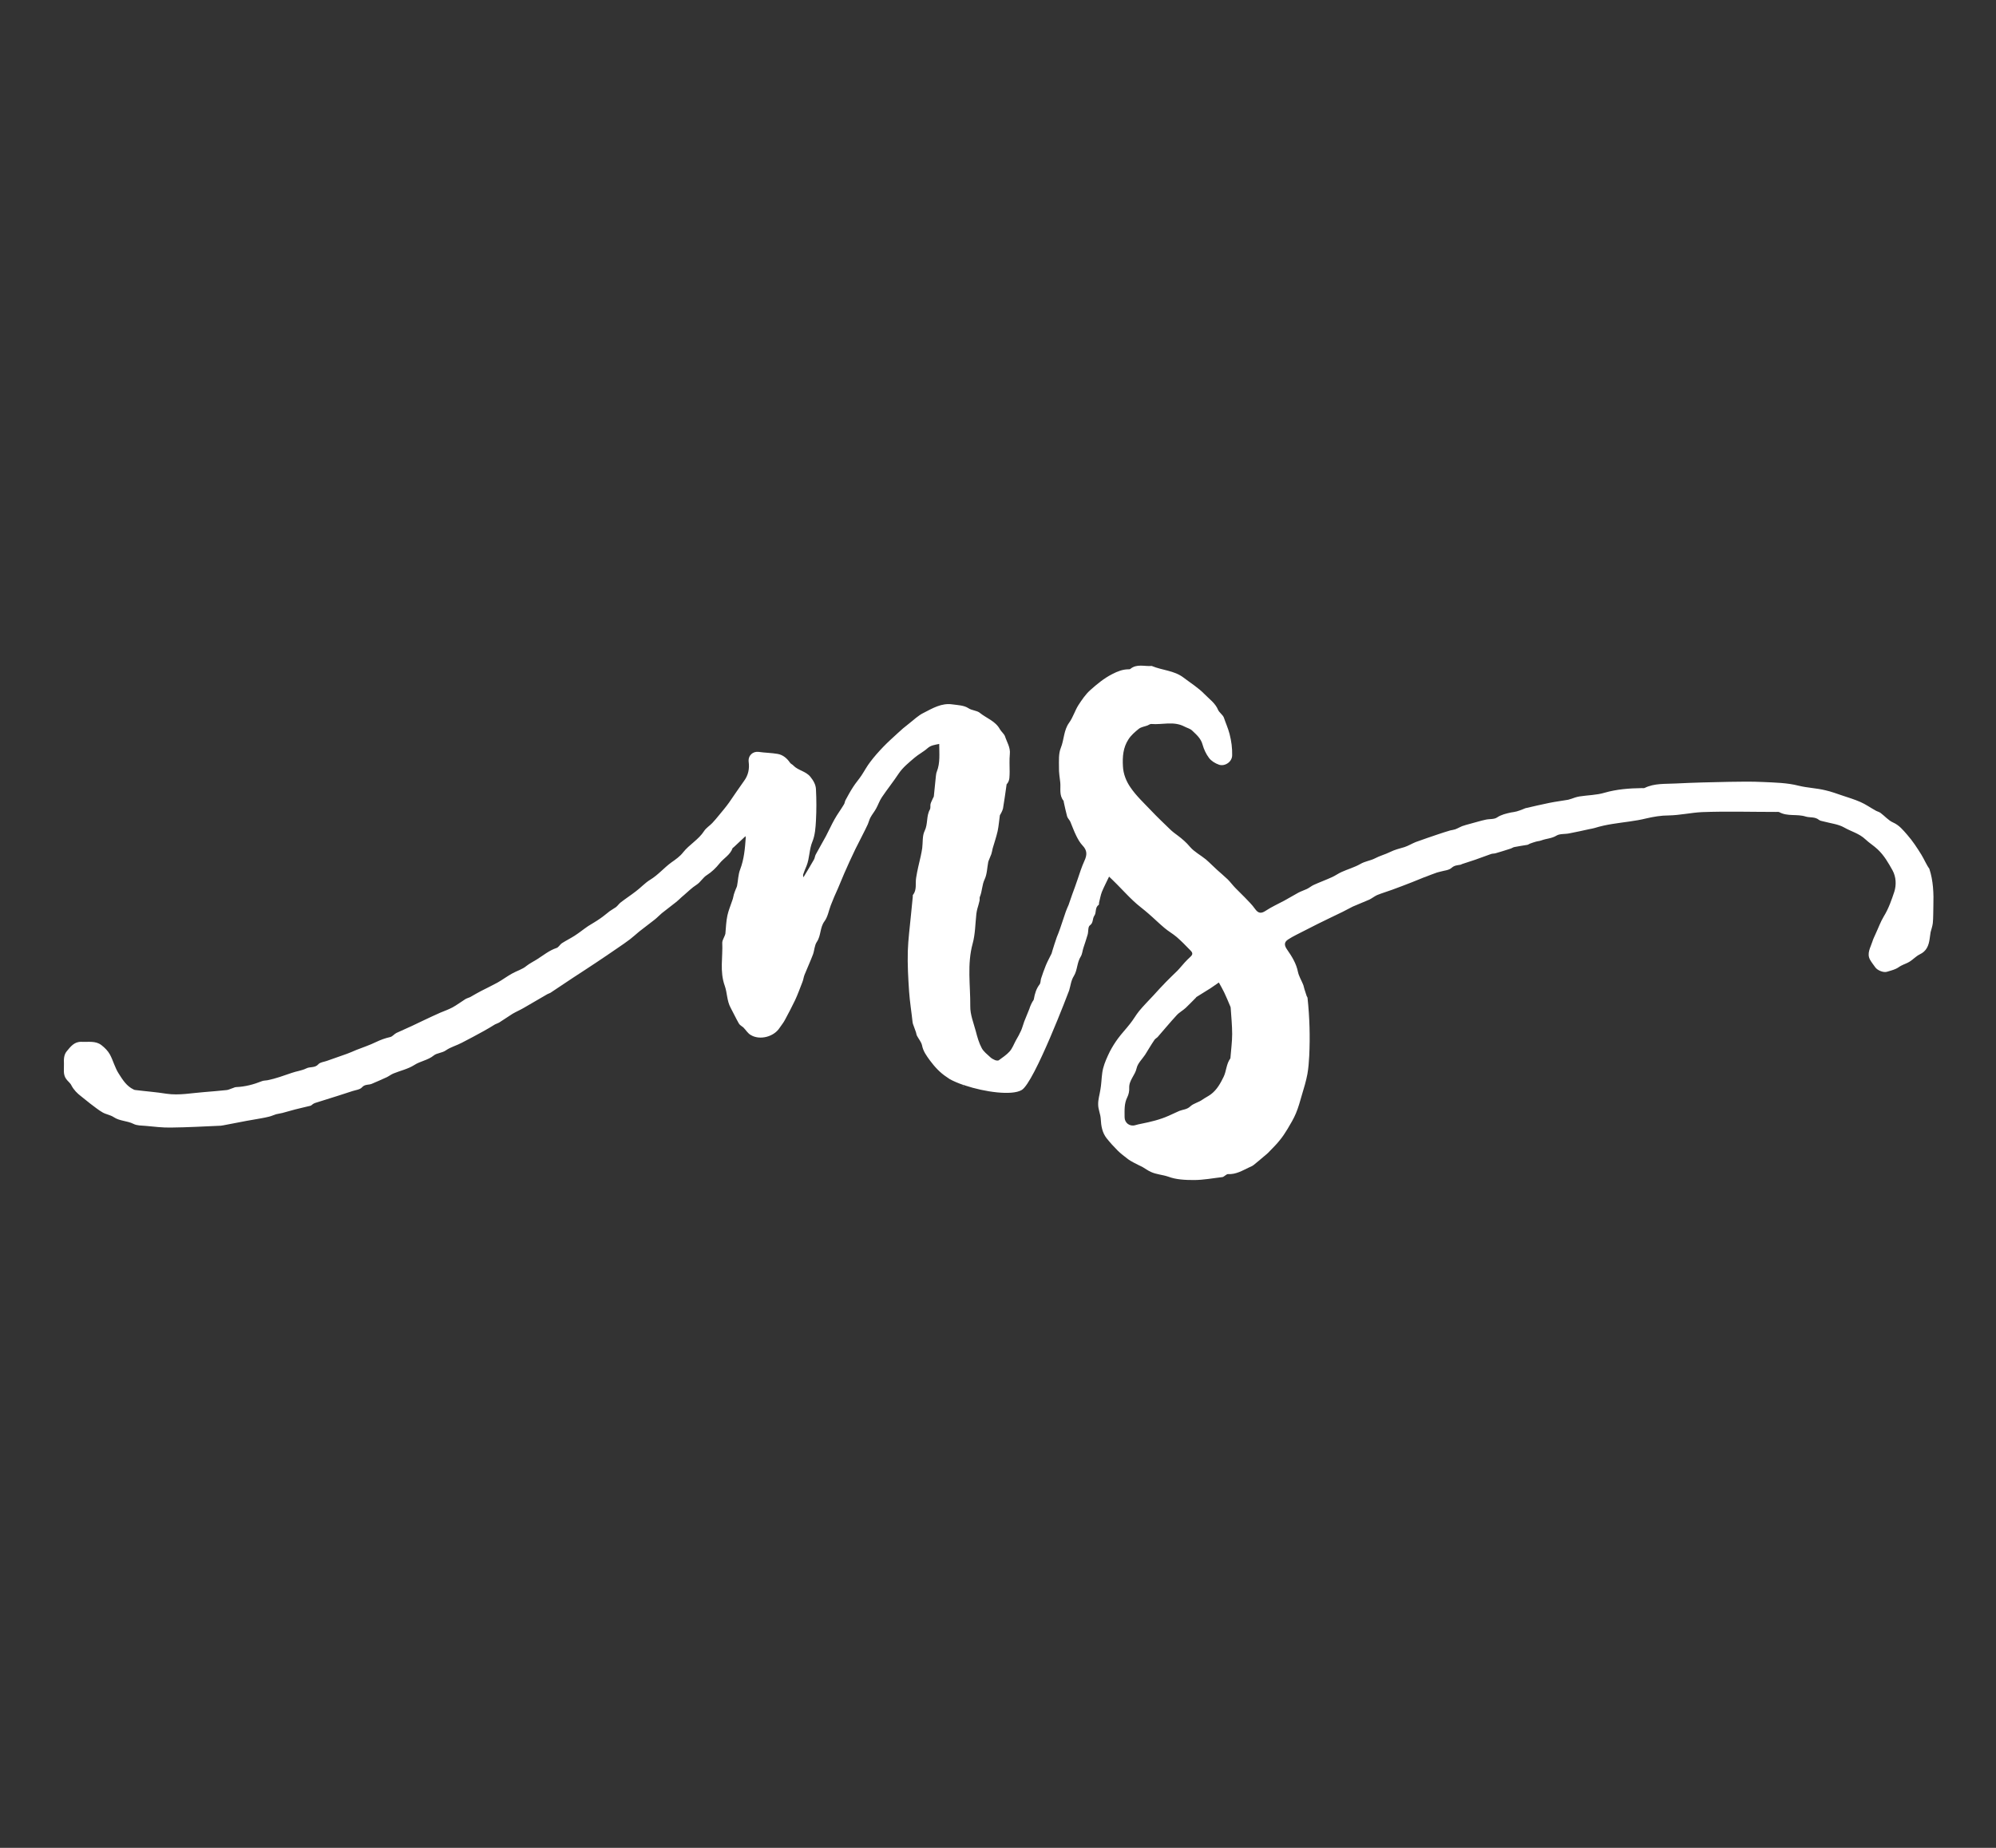<?xml version="1.0" encoding="utf-8"?>
<!-- Generator: Adobe Illustrator 25.3.1, SVG Export Plug-In . SVG Version: 6.00 Build 0)  -->
<svg version="1.1" id="Calque_1" xmlns="http://www.w3.org/2000/svg" xmlns:xlink="http://www.w3.org/1999/xlink" x="0px" y="0px"
	 viewBox="0 0 1080 1000" style="enable-background:new 0 0 1080 1000;" xml:space="preserve">
<rect x="0" y="0" width="1080" height="1000" fill="#333333" stroke="none"/>
<style type="text/css">
	.st0{fill:#FFFFFF;}
</style>
<g>
	<path class="st0" d="M521,587.7c-0.1,0-0.2,0-0.2,0c0.3,0.1,0.5,0.2,0.8,0.3C521.4,587.8,521.2,587.7,521,587.7z"/>
	<path class="st0" d="M1039.6,462.5c-2.3-3.7-4.7-7.4-7.6-10.7c-2.2-2.5-4.3-5.2-7.7-6.7c-2.5-1.1-4.5-3.5-6.8-5.2
		c-0.8-0.6-2-0.8-2.9-1.4c-2.7-1.5-5.2-3.3-8-4.5c-3.2-1.4-6.5-2.4-9.8-3.5c-3-1-5.9-2.1-9-2.8c-4.8-1.2-9.7-1.3-14.6-2.5
		c-6.2-1.6-12.8-1.7-19.2-2c-6.1-0.3-12.2-0.2-18.3-0.1c-9.7,0.2-19.3,0.4-29,0.9c-5.6,0.3-11.5-0.2-16.8,2.4
		c-0.4,0.2-1,0.1-1.6,0.1c-6.8,0.1-13.5,0.6-20.1,2.5c-4.3,1.3-9,1.3-13.5,2c-0.9,0.1-1.7,0.4-2.5,0.6c-1.2,0.4-2.4,0.9-3.7,1.2
		c-3.4,0.6-6.8,1-10.2,1.7c-4.4,0.9-8.7,1.9-13,2.9c-0.4,0.1-0.8,0.4-1.2,0.5c-1.1,0.4-2.2,0.9-3.4,1.2c-1,0.3-2.1,0.4-3.2,0.6
		c-2.6,0.6-5.1,1.1-7.5,2.7c-1.6,1.1-4.1,0.7-6.2,1.2c-2.8,0.6-5.6,1.5-8.3,2.2c-1.5,0.4-3,0.8-4.4,1.3c-0.5,0.2-1,0.5-1.5,0.7
		c-0.7,0.3-1.5,0.8-2.2,1c-0.9,0.3-1.8,0.4-2.7,0.6c-2.3,0.7-4.6,1.4-6.9,2.2c-3.9,1.3-7.9,2.7-11.8,4.1c-2,0.8-3.9,2-6,2.7
		c-2.7,0.8-5.3,1.4-7.9,2.7c-2.6,1.3-5.5,2-8.3,3.5c-2.4,1.2-5.3,1.5-7.8,3c-3.2,1.8-6.8,2.8-10.1,4.3c-1.8,0.8-3.4,2-5.2,2.8
		c-3.3,1.5-6.6,2.7-9.9,4.2c-1.3,0.6-2.4,1.6-3.7,2.2c-1.5,0.7-3.1,1.2-4.6,2c-2.6,1.4-5,2.9-7.6,4.3c-3.4,1.8-6.9,3.4-10.1,5.5
		c-2.4,1.6-4,1.4-5.7-1c-1.6-2.3-3.7-4.3-5.6-6.3c-1.6-1.7-3.3-3.2-4.9-4.9c-1.5-1.5-2.8-3.3-4.3-4.8c-1.9-1.8-3.9-3.5-5.8-5.2
		c-2-1.8-3.9-3.8-6-5.6c-2.8-2.3-6.3-4.1-8.6-6.8c-2-2.4-4.2-4.3-6.6-6.1c-1.5-1.1-3-2.2-4.3-3.5c-3.4-3.3-6.9-6.6-10.2-10.1
		c-3.9-4.1-8.1-8-11.2-12.6c-2.2-3.2-3.8-7.1-4-11.3c-0.3-5.2,0.1-10.2,3-14.6c1.4-2.2,3.5-4,5.6-5.7c1.3-1,3.1-1.2,4.7-1.8
		c0.7-0.3,1.5-0.9,2.1-0.8c5.9,0.5,12-1.7,17.9,1.4c1.3,0.7,3.1,1.1,4.2,2.2c2.3,2.2,4.7,4.2,5.6,7.6c0.7,2.5,1.9,5.1,3.5,7.2
		c1.2,1.6,3.3,2.9,5.3,3.6c2.9,1.1,7.1-1.2,7.2-5c0.1-3.9-0.4-7.7-1.4-11.6c-0.8-3.1-2.1-5.9-3.1-8.9c-0.6-1.5-2.4-2.6-3.1-4.1
		c-1.5-3.7-4.8-5.9-7.4-8.6c-3.3-3.4-7.5-6-11.3-8.9c-5.1-3.9-11.5-3.9-17.2-6.3c-0.1,0-0.1,0-0.2,0c-3.8,0.3-7.9-1.3-11.4,1.6
		c-0.2,0.2-0.6,0.2-0.9,0.2c-3.2,0-6,1.1-8.9,2.6c-4.5,2.3-8.2,5.4-11.8,8.6c-2.6,2.3-4.6,5.3-6.5,8.2c-1.9,3-2.9,6.6-5,9.5
		c-3,4.1-2.7,9.2-4.5,13.6c-1.3,3.2-1,7-1,10.6c-0.1,2.7,0.4,5.4,0.7,8.2c0.3,3.3-0.7,6.9,1.8,9.9c0.1,0.1,0,0.4,0.1,0.7
		c0.6,2.6,1.1,5.2,1.8,7.7c0.3,1,1.2,1.8,1.7,2.8c1.1,2.6,2,5.2,3.3,7.8c0.9,1.8,1.9,3.6,3.3,5.1c2.6,2.7,2.6,5.1,1,8.5
		c-1.4,3.1-2.5,6.5-3.6,9.8c-0.9,2.8-2,5.6-3,8.4c-0.6,1.8-1.3,3.7-1.9,5.5c-0.5,1.2-1.1,2.4-1.5,3.6c-1.1,3.1-2,6.1-3.1,9.2
		c-0.5,1.6-1.2,3.1-1.8,4.7c-0.9,2.5-1.6,4.9-2.4,7.4c-0.2,0.5-0.2,1-0.4,1.4c-1,2.1-2.2,4.2-3.1,6.4c-1,2.4-1.8,4.8-2.6,7.2
		c-0.3,1-0.2,2.2-0.7,3c-1.9,2.4-2.7,5.2-3.2,8.1c-0.1,0.5-0.4,0.9-0.7,1.3c-0.4,0.7-0.7,1.3-1,2c-0.3,0.6-0.5,1.3-0.7,1.9
		c-0.9,2.3-1.9,4.6-2.8,6.9c-0.6,1.6-1,3.3-1.7,4.9c-0.8,1.8-1.8,3.6-2.8,5.3c-1.1,2-1.9,4.3-3.4,6c-1.7,1.9-3.9,3.3-5.9,4.8
		c-0.4,0.3-1.4,0.1-2-0.1c-0.9-0.4-1.9-0.9-2.6-1.6c-1.6-1.5-3.6-3-4.6-4.9c-1.5-2.8-2.4-6-3.2-9.1c-1.2-4.5-3.1-9.1-3-13.6
		c0.1-11.3-1.8-22.6,1.3-33.9c1.4-5.1,1.4-10.7,2-16.1c0.1-0.9,0.3-1.7,0.5-2.6c0.4-1.5,0.9-2.9,1.2-4.4c0.2-0.7-0.1-1.6,0.2-2.2
		c1.3-3.1,1.1-6.4,2.6-9.5c1.3-2.8,1.3-6.1,1.9-9.2c0.1-0.4,0.2-0.8,0.4-1.2c0.4-1.1,0.9-2.1,1.3-3.2c0.3-1,0.5-2,0.7-3
		c0.9-3.1,2-6.3,2.7-9.4c0.6-2.8,0.8-5.7,1.2-8.5c0.1-0.4,0.5-0.8,0.7-1.3c0.4-0.8,0.8-1.6,1-2.4c0.7-4.2,1.3-8.4,1.9-12.7
		c0-0.2,0-0.5,0.2-0.6c1.7-1.9,1.4-4.3,1.5-6.6c0-3.2-0.2-6.4,0.1-9.6c0.4-3.6-1.6-6.5-2.6-9.6c-0.5-1.4-2-2.5-2.8-3.9
		c-2.4-4.4-7.2-5.9-10.8-8.8c-1.7-1.4-4.2-1.2-6.3-2.6c-2.3-1.5-5.6-1.6-8.5-2c-5.9-0.9-10.8,2.1-15.7,4.6c-2.9,1.4-5.4,3.9-8,5.9
		c-2.1,1.6-4.1,3.3-6,5.1c-2.6,2.4-5.3,4.8-7.8,7.4c-2.5,2.6-4.9,5.3-7,8.1c-1.8,2.3-3.2,5-4.8,7.4c-1.4,2.1-3.1,4-4.5,6.2
		c-1.5,2.3-2.8,4.7-4.1,7.1c-0.4,0.7-0.4,1.7-0.9,2.4c-1.6,2.7-3.5,5.2-5,7.9c-1.7,3-3.1,6.2-4.7,9.2c-1.8,3.3-3.7,6.6-5.5,9.9
		c-0.5,0.9-0.5,2-1,2.8c-1.8,3.2-3.7,6.3-5.7,9.6c0-0.6-0.3-1.2-0.1-1.6c0.5-1.6,1.2-3.1,1.8-4.6c1.7-4.2,1.4-8.9,3.2-13.2
		c1.4-3.4,1.7-7.5,1.9-11.3c0.3-5.6,0.3-11.3,0-17c-0.1-2.5-1.4-4.7-3-6.7c-2.5-3.1-6.6-3.4-9.2-6.1c-0.5-0.6-1.4-0.9-1.8-1.5
		c-1.7-2.5-3.9-4.3-6.7-4.8c-3.4-0.6-6.9-0.6-10.3-1.1c-3.1-0.4-5.8,1.9-5.4,5.4c0.5,3.7-0.2,7.2-2.5,10.3
		c-2.8,3.9-5.4,7.8-8.1,11.7c-1.7,2.4-3.6,4.6-5.4,6.8c-1.2,1.5-2.4,2.9-3.7,4.3c-1.4,1.5-3.3,2.6-4.4,4.3c-3,4.7-8,7.3-11.4,11.6
		c-1.6,2.1-4,3.8-6.3,5.4c-4,2.9-7.2,6.8-11.5,9.4c-2.8,1.7-5.1,4.3-7.8,6.3c-2.7,2.1-5.5,3.9-8.2,6c-0.9,0.7-1.6,1.8-2.5,2.5
		c-1.1,0.8-2.3,1.4-3.4,2.2c-1.7,1.3-3.4,2.8-5.2,4c-2.1,1.5-4.3,2.7-6.5,4.1c-2.5,1.7-4.8,3.6-7.3,5.2c-2.2,1.4-4.6,2.6-6.8,4
		c-1.1,0.7-1.8,2.2-2.9,2.6c-4,1.3-7.2,4-10.7,6.2c-1.9,1.2-3.8,2.1-5.6,3.5c-2.2,1.9-5.3,2.7-7.9,4.2c-2.7,1.5-5.2,3.4-7.9,4.9
		c-2.9,1.6-5.9,3-8.8,4.5c-2,1-3.9,2.2-5.9,3.3c-0.8,0.4-1.8,0.6-2.6,1.1c-2.4,1.5-4.6,3.2-7,4.5c-2.1,1.1-4.3,1.9-6.5,2.8
		c-3,1.3-5.9,2.7-8.9,4.1c-2.2,1-4.3,2.1-6.5,3.1c-2.8,1.3-5.6,2.5-8.4,3.8c-1.2,0.6-2.1,1.9-3.3,2.2c-2.7,0.6-5.2,1.5-7.7,2.7
		c-3.5,1.7-7.1,2.9-10.7,4.3c-1.7,0.7-3.4,1.5-5.1,2.1c-3.6,1.3-7.2,2.5-10.8,3.8c-1.6,0.6-3.6,0.7-4.6,1.8
		c-1.9,2.2-4.5,1.2-6.6,2.3c-2.4,1.2-5.3,1.5-7.8,2.4c-4.4,1.5-8.7,3.1-13.2,4c-1,0.2-2.1,0.1-3,0.5c-4.5,1.8-9.1,3-13.9,3.2
		c-0.8,0-1.5,0.5-2.3,0.7c-0.9,0.3-1.9,0.8-2.8,0.9c-4,0.4-8.1,0.8-12.2,1.1c-6.8,0.5-13.5,1.9-20.4,0.9c-5.5-0.9-11.2-1.3-16.7-2
		c-0.4,0-0.7-0.1-1.1-0.3c-3.8-1.8-5.9-5.2-8-8.5c-2.1-3.2-3-7-4.8-10.4c-1.1-2-2.8-3.7-4.6-5.1c-3.2-2.5-7.2-1.6-10.9-1.8
		c-3.8-0.1-5.8,2.6-7.8,5c-1.7,2-1.7,4.5-1.6,6.9c0.1,2.8-0.6,5.7,1.2,8.2c0.9,1.3,2.3,2.2,2.9,3.6c1.3,2.4,3.1,4.2,5.2,5.8
		c1.7,1.3,3.3,2.7,5,4c2.2,1.6,4.3,3.4,6.6,4.7c1.9,1.1,4.1,1.3,6.1,2.6c3.1,2.1,7.2,1.9,10.6,3.6c1.9,1,4.4,0.9,6.7,1.1
		c4.5,0.4,9,1,13.6,0.9c9-0.1,18-0.6,27-1c0.4,0,0.9-0.2,1.3-0.2c4.2-0.8,8.3-1.6,12.5-2.4c2.7-0.5,5.3-0.9,8-1.4
		c1.4-0.3,2.9-0.5,4.3-0.9c1.3-0.3,2.5-0.9,3.8-1.3c1.1-0.3,2.3-0.4,3.4-0.7c2.3-0.6,4.6-1.3,6.9-1.9c2.7-0.7,5.5-1.3,8.3-2
		c0.5-0.1,0.8-0.6,1.3-0.9c0.5-0.3,1-0.6,1.5-0.7c4.1-1.3,8.3-2.6,12.4-3.9c2.5-0.8,4.9-1.6,7.4-2.4c1.8-0.6,4.1-0.8,5.2-2
		c1.3-1.4,2.5-1.4,3.9-1.6c0.4,0,0.9-0.2,1.3-0.3c2.8-1.2,5.6-2.4,8.4-3.7c1.2-0.6,2.3-1.5,3.6-2c3.7-1.5,7.8-2.4,11.1-4.5
		c3.4-2.2,7.4-2.6,10.6-5.2c1.7-1.4,4.5-1.3,6.6-2.8c2.6-1.8,5.8-2.6,8.6-4.1c4-2,7.9-4.2,11.8-6.3c2.1-1.1,4.1-2.4,6.1-3.6
		c0.7-0.4,1.6-0.6,2.4-1.1c2.4-1.5,4.8-3.2,7.2-4.7c1.9-1.1,4-2,5.9-3.1c4.3-2.5,8.6-5,12.9-7.5c0.5-0.3,1.1-0.4,1.6-0.7
		c4.1-2.7,8.2-5.5,12.3-8.2c4.2-2.8,8.4-5.4,12.5-8.2c3.9-2.6,7.9-5.3,11.8-8c2.2-1.5,4.4-3,6.5-4.6c1.7-1.3,3.3-2.8,5-4.2
		c2.8-2.2,5.6-4.3,8.3-6.4c1.4-1.1,2.6-2.4,3.9-3.5c2.5-2,5.2-4,7.7-6c1.5-1.2,2.8-2.6,4.3-3.8c2.2-1.9,4.3-4,6.8-5.6
		c2.2-1.4,3.4-3.9,5.7-5.3c2.5-1.6,4.8-3.8,6.7-6.2c2.3-2.9,5.8-4.6,7.1-8.3c0.1-0.2,0.3-0.3,0.5-0.4c2.1-2,4.3-4,6.5-6.1
		c0,0.1,0.1,0.6,0.1,1c-0.4,5.8-0.9,11.5-3,17c-1.1,2.8-1.1,6-1.7,9c-0.1,0.5-0.4,1-0.6,1.5c-0.4,1-0.8,2-1.1,3
		c-0.3,1-0.4,2.1-0.8,3.1c-0.9,2.8-2.1,5.5-2.7,8.3c-0.7,3.2-0.8,6.6-1.1,9.9c-0.1,0.5-0.3,0.9-0.5,1.4c-0.4,1.1-1.2,2.3-1.2,3.4
		c0.4,7.8-1.5,15.6,1.4,23.5c1.3,3.7,1.1,8,3.1,11.7c1.5,2.8,2.9,5.8,4.5,8.6c0.5,0.9,1.6,1.4,2.4,2.1c1.4,1.4,2.4,3.2,4,4.1
		c4.9,3,12.5,1,15.6-3.8c1-1.5,2.2-2.9,3-4.5c1.9-3.5,3.7-7,5.4-10.5c1.5-3.2,2.7-6.6,4-9.9c0.5-1.2,0.6-2.5,1.1-3.8
		c1.5-3.7,3.2-7.4,4.6-11.1c0.8-2.2,0.8-4.9,2.1-6.8c2.3-3.4,1.6-7.7,4.1-11.1c1.8-2.4,2.3-5.7,3.4-8.6c1.2-3.1,2.5-6.2,3.9-9.2
		c1.2-2.7,2.2-5.4,3.4-8.1c1.9-4.4,3.9-8.7,6-13.1c1.3-2.7,2.7-5.2,4-7.9c1-1.9,1.9-3.8,2.8-5.7c0.5-1.2,0.8-2.5,1.4-3.6
		c0.9-1.7,2.2-3.2,3.1-4.9c1.1-2,1.8-4.2,3.1-6.1c2.9-4.3,6.2-8.4,9.1-12.8c2.3-3.4,5.5-5.9,8.5-8.5c2.2-1.9,5-3.3,7.1-5.2
		c1.8-1.6,3.9-1.8,6.3-2.3c0,5.2,0.6,10.2-1.3,15c-0.3,0.7-0.4,1.6-0.5,2.4c-0.4,3.6-0.7,7.2-1.1,10.8c0,0.4-0.3,0.8-0.5,1.2
		c-0.4,1-1,2-1.3,3.1c-0.2,0.9,0.1,2.1-0.3,2.9c-2.1,3.6-1,7.9-2.9,11.7c-1.3,2.6-0.9,6.2-1.3,9.3c-0.2,1.4-0.5,2.9-0.8,4.3
		c-0.9,3.9-1.9,7.9-2.5,11.8c-0.5,3.1,0.5,6.4-1.7,9.2c-0.2,0.2-0.1,0.6-0.1,0.9c-0.3,3.4-0.7,6.7-1,10.1c-0.6,6.5-1.5,13-1.7,19.5
		c-0.2,7.3,0.2,14.5,0.7,21.8c0.4,5.6,1.3,11.1,1.9,16.7c0.1,0.5,0.2,1,0.4,1.4c0.4,1.2,0.9,2.4,1.3,3.6c0.3,0.7,0.3,1.6,0.7,2.3
		c0.9,1.7,2.3,3.3,2.7,5.1c0.6,3.2,2.4,5.6,4.2,8.1c2.6,3.5,5.5,6.7,9.2,9.1c0.5,0.4,1.1,0.7,1.6,1.1c2,1.1,4.6,2.2,7.5,3.2
		c0.1,0,0.2,0,0.2,0c0.2,0,0.4,0.1,0.5,0.2c10.8,3.6,25.4,5.6,30.7,2.5c6.9-4,25.7-53.9,25.7-53.9c0.8-2.6,1-5.4,2.6-7.9
		c1.9-3.1,1.6-7.2,3.7-10.5c0.8-1.3,0.9-3.1,1.4-4.6c0.8-2.4,1.6-4.8,2.3-7.2c0.5-1.7,0.1-4.2,1.2-5c2-1.4,1.3-3.6,2.4-5.2
		c1.3-1.7,0.2-4.5,2.4-5.9c0.2-0.2,0.1-0.9,0.2-1.3c0.5-1.9,0.8-3.9,1.5-5.7c1.1-2.7,2.5-5.3,3.9-8.3c1.3,1.3,2.9,2.7,4.4,4.3
		c2.9,2.9,5.7,6,8.7,8.8c2.6,2.5,5.6,4.6,8.3,7c2.9,2.5,5.6,5.2,8.6,7.7c2.1,1.8,4.5,3.1,6.6,4.9c2.4,2.1,4.6,4.3,6.8,6.6
		c1,1.1,2.7,2.2,0.7,4c-1.1,1-2.2,2.1-3.2,3.2c-1.4,1.5-2.6,3.1-4,4.5c-2,2-4.1,3.9-6,5.9c-2.4,2.4-4.6,4.9-6.9,7.4
		c-2.6,2.8-5.3,5.5-7.7,8.4c-1.8,2.2-3.2,4.8-5,7c-2.1,2.7-4.4,5.1-6.4,7.8c-1.7,2.3-3.2,4.7-4.5,7.2c-1.4,2.9-2.8,5.9-3.6,9
		c-0.8,3.1-0.8,6.4-1.2,9.6c-0.1,0.7-0.2,1.3-0.3,2c-0.4,2.7-1.3,5.4-1.2,8.1c0,2.6,1.3,5.2,1.4,7.8c0.2,3.8,0.8,7.3,3.1,10.3
		c1.9,2.4,3.9,4.6,6,6.7c1.7,1.7,3.6,3.1,5.4,4.5c1,0.8,2.1,1.4,3.2,2c1.6,0.9,3.2,1.6,4.8,2.4c1.6,0.9,3,2,4.6,2.7
		c3,1.4,6.3,1.5,9.5,2.6c4.2,1.6,9.2,1.8,13.8,1.8c5.2,0,10.3-1,15.5-1.6c0.5-0.1,1-0.6,1.5-0.9c0.5-0.3,1-0.8,1.5-0.7
		c4.3,0.2,7.7-1.9,11.3-3.6c0.9-0.4,1.9-0.8,2.6-1.4c1.8-1.4,3.6-3,5.4-4.5c1.1-0.9,2.2-1.8,3.1-2.8c1.9-2,3.9-3.9,5.6-6.1
		c1.6-1.9,2.9-4,4.2-6.1c1.6-2.7,3.3-5.5,4.5-8.4c1.4-3.3,2.3-6.8,3.3-10.2c1.1-3.6,2.2-7.3,2.9-11c0.6-3.3,0.8-6.6,1-9.9
		c0.5-10.4,0.2-20.8-0.9-31.2c0-0.4-0.3-0.8-0.5-1.2c-0.4-1.2-0.8-2.4-1.2-3.7c-0.3-0.9-0.4-1.9-0.8-2.7c-0.9-2.2-2.2-4.3-2.7-6.6
		c-0.9-4.6-3.3-8.4-5.8-12c-1.7-2.4-1.8-4.1,0.5-5.6c1.4-0.9,2.8-1.7,4.2-2.4c3.9-2,7.9-4,11.8-6c4.4-2.2,8.9-4.3,13.4-6.5
		c1.9-0.9,3.7-2,5.6-2.9c2.9-1.3,5.9-2.4,8.8-3.7c1.5-0.7,2.8-1.8,4.3-2.5c2.7-1.1,5.5-1.9,8.2-2.9c3.6-1.3,7.2-2.7,10.8-4.1
		c1.6-0.6,3.1-1.3,4.7-1.9c0.9-0.4,1.7-0.7,2.6-1c2-0.8,4.1-1.6,6.1-2.3c0.6-0.2,1.3-0.3,1.9-0.5c2.1-0.6,4.6-0.7,6.1-2.1
		c1.5-1.3,2.9-1.3,4.6-1.6c0.3,0,0.7-0.3,1-0.4c2.3-0.8,4.7-1.5,7-2.3c2.9-1,5.7-2.1,8.6-3.1c0.8-0.3,1.6-0.2,2.4-0.4
		c2.7-0.8,5.4-1.6,8.1-2.5c0.8-0.2,1.5-0.8,2.2-0.9c2.4-0.5,4.8-0.8,7.1-1.2c0.4-0.1,0.8-0.4,1.2-0.6c1.1-0.4,2.2-0.8,3.3-1.1
		c1-0.3,2-0.3,3-0.7c2.7-1,5.6-1,8.2-2.6c1.8-1.1,4.6-0.7,6.9-1.2c3.7-0.7,7.3-1.5,10.9-2.3c0.9-0.2,1.9-0.3,2.8-0.6
		c3.2-1,6.5-1.7,9.7-2.2c6.1-1,12.3-1.5,18.3-3c3.9-0.9,8-1.6,12-1.6c6.1-0.1,12.1-1.5,18.1-1.8c13.3-0.5,26.7-0.1,40-0.1
		c0.6,0,1.3-0.1,1.8,0.1c4.5,2.5,9.6,0.9,14.3,2.4c2.3,0.7,5,0,7.2,1.8c0.7,0.6,1.8,0.6,2.7,0.9c3.7,1,7.7,1.4,10.9,3.2
		c3.8,2.2,8.1,3.2,11.5,6.4c2.1,2,4.6,3.5,6.7,5.5c3.5,3.3,5.7,7.2,8,11.3c2,3.7,2.1,7.9,1,11.5c-1.5,4.5-3.1,9.2-5.7,13.4
		c-1.8,3-3,6.4-4.5,9.6c-0.6,1.4-1.3,2.7-1.7,4.1c-1,3.2-3.2,6.4-1.2,9.9c0.8,1.4,1.8,2.6,2.7,3.9c1.1,1.7,4.5,3.1,6.4,2.5
		c1.6-0.5,3.3-0.9,4.8-1.6c1-0.4,1.9-1.2,2.9-1.7c1.5-0.8,3.2-1.3,4.6-2.2c1.9-1.2,3.4-2.9,5.4-3.9c3.7-1.7,4.9-4.8,5.4-8.5
		c0.2-1.2,0.3-2.3,0.5-3.5c0.4-1.6,1-3.2,1.2-4.9c0.3-3,0.2-6.1,0.3-9.2c0.2-6.8,0-13.7-2.2-20.3
		C1042.4,468.1,1041.2,465.1,1039.6,462.5z M665.8,572.1c0,0.2,0,0.5-0.1,0.7c-2.2,3-2.1,6.8-3.6,9.9c-1.7,3.5-3.6,7-6.9,9.5
		c-1.5,1.1-3.2,1.9-4.6,2.9c-2.1,1.5-4.8,2-6.5,3.6c-1.9,1.8-4,1.7-6,2.5c-1.9,0.8-3.8,1.8-5.7,2.6c-4.7,2.1-9.7,3.3-14.7,4.3
		c-1.2,0.2-2.3,0.5-3.4,0.8c-3,0.9-5.8-1.2-5.8-4.3c0-3.7-0.3-7.4,1.5-10.9c0.7-1.4,1.1-3.3,1-4.9c-0.2-4.2,3.2-6.9,4-10.7
		c0.6-2.7,3-4.9,4.6-7.3c1.7-2.7,3.3-5.5,5.1-8.1c0.4-0.6,1.1-0.9,1.6-1.4c3.4-3.9,6.8-8,10.3-11.8c1.4-1.6,3.4-2.6,5-4.1
		c1.9-1.8,3.7-3.7,5.6-5.6c0,0,0-0.2,0.1-0.2c2.6-1.6,5.2-3.2,7.7-4.8c1.4-0.9,2.7-1.9,4.5-3.1c1.1,2,2.1,3.7,2.9,5.4
		c1.1,2.3,2.1,4.7,3.1,7.1c0.2,0.4,0.4,0.8,0.4,1.2c0.3,4.7,0.8,9.5,0.8,14.2C666.7,563.9,666.1,568,665.8,572.1z"/>
</g>
</svg>

